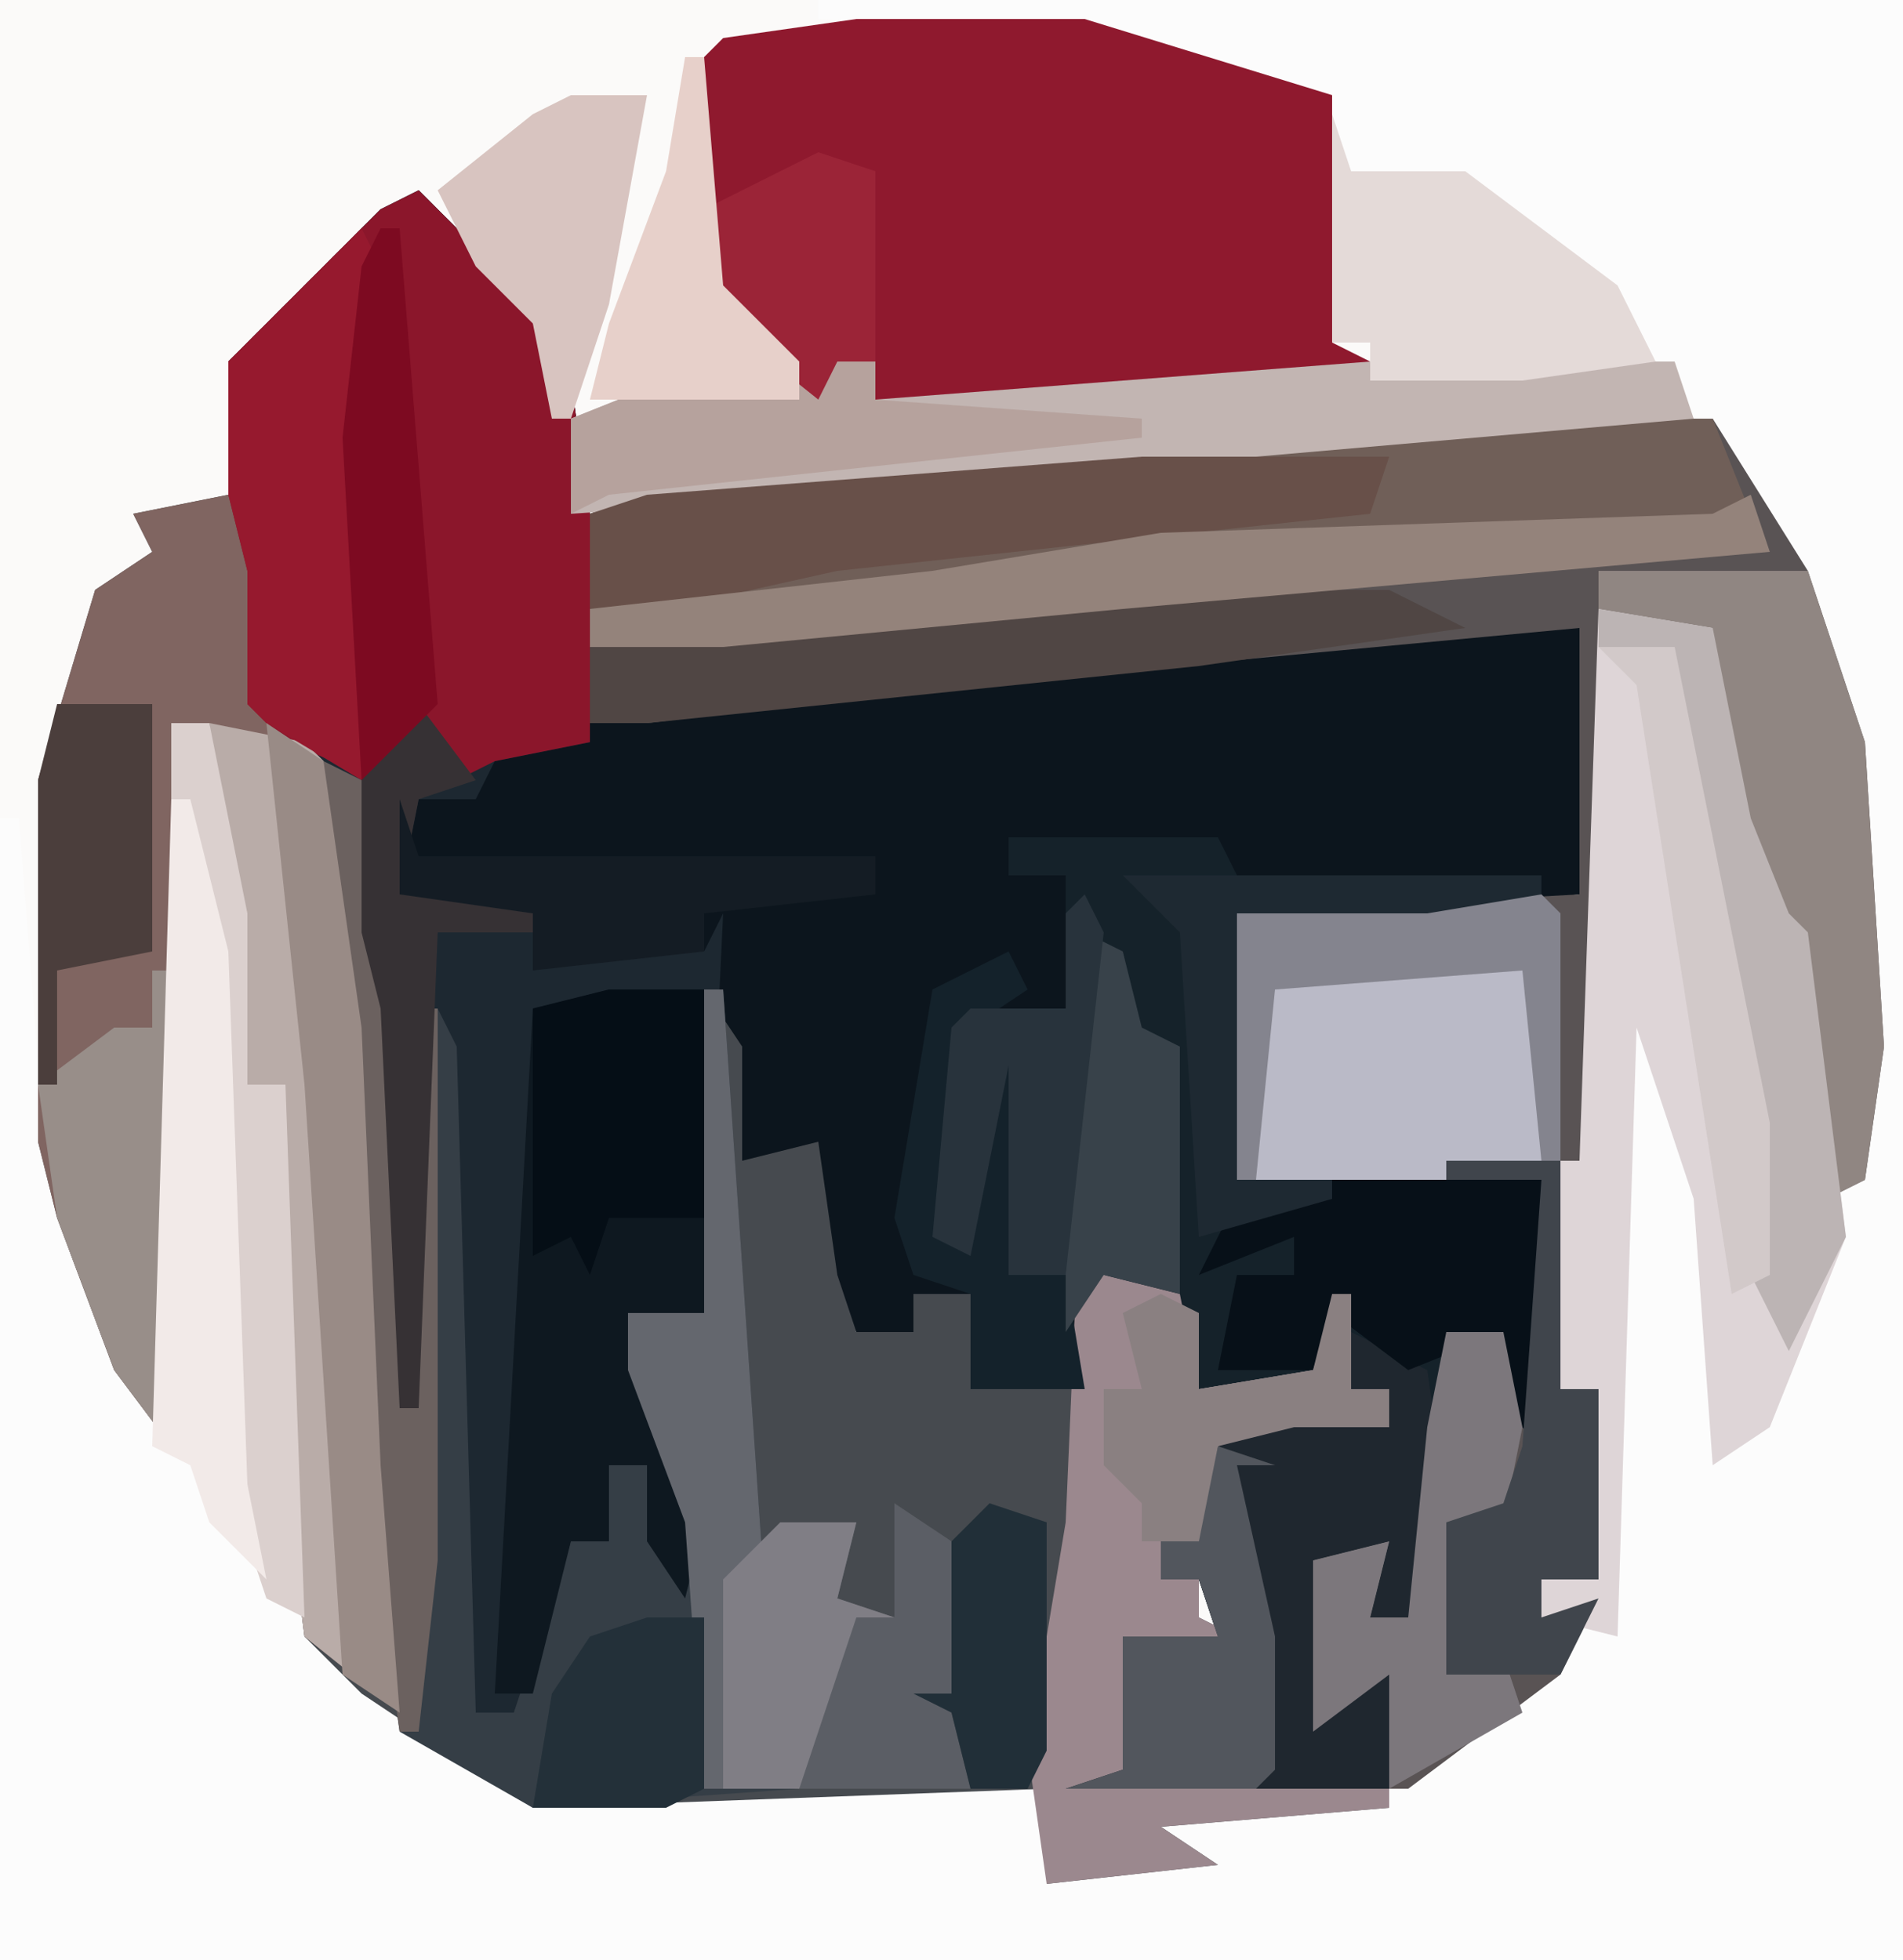 <?xml version="1.0" encoding="UTF-8"?>
<svg version="1.1" xmlns="http://www.w3.org/2000/svg" width="100" height="103">
<path d="M0,0 L100,0 L100,103 L0,103 Z " fill="#FBFAF9" transform="translate(0,0)"/>
<path d="M0,0 L57,0 L57,103 L-43,103 L-43,43 L-42,43 L-41,56 L-37,70 L-35,74 L-34,38 L-32,38 L-30,48 L-30,57 L-28,57 L-27,78 L-26,86 L-19,92 L-15,94 L12,94 L12,99 L18,98 L16,95 L30,94 L39,87 L40,85 L38,85 L38,83 L41,83 L41,73 L39,73 L39,61 L40,61 L41,32 L47,33 L49,43 L51,48 L52,49 L54,62 L55,48 L54,39 L49,26 L45,21 L45,19 L29,20 L29,18 L27,18 L27,5 L18,3 L14,2 L0,1 Z " fill="#FCFCFC" transform="translate(43,0)"/>
<path d="M0,0 L4,4 L5,6 L7,3 L9,17 L9,28 L12,27 L51,23 L61,23 L61,37 L53,38 L43,38 L43,52 L59,52 L59,66 L57,64 L57,60 L54,61 L54,69 L52,75 L50,75 L51,71 L47,72 L48,80 L52,77 L51,84 L34,84 L37,83 L37,76 L42,76 L41,73 L39,73 L39,71 L41,70 L42,66 L46,64 L51,65 L51,63 L49,63 L48,59 L47,62 L41,63 L39,58 L36,57 L35,63 L29,63 L29,58 L26,58 L26,60 L23,60 L21,57 L20,51 L17,51 L16,45 L15,59 L11,59 L15,70 L14,74 L12,71 L12,67 L10,67 L10,71 L8,71 L6,80 L2,80 L1,45 L0,64 L-1,64 L-2,43 L-4,31 L-9,27 L-9,20 L-10,16 L-10,9 L-2,1 Z " fill="#0C151D" transform="translate(22,10)"/>
<path d="M0,0 L2,4 L2,11 L7,15 L9,27 L11,27 L12,29 L13,64 L15,64 L18,55 L20,55 L20,51 L22,51 L24,57 L22,47 L21,43 L25,43 L25,26 L27,29 L27,35 L31,34 L32,41 L33,44 L36,44 L36,42 L39,42 L39,47 L45,47 L45,31 L46,31 L46,41 L50,42 L51,47 L57,46 L58,42 L59,42 L59,47 L61,47 L61,49 L56,49 L52,50 L51,55 L49,55 L49,57 L51,57 L51,59 L53,60 L48,61 L47,67 L61,68 L61,69 L49,70 L52,72 L43,73 L43,68 L16,69 L7,63 L4,60 L3,52 L3,31 L1,31 L-1,12 L-3,12 L-3,50 L-6,46 L-9,38 L-10,34 L-10,15 L-7,5 L-4,3 L-5,1 Z " fill="#464A4F" transform="translate(12,26)"/>
<path d="M0,0 L13,0 L18,8 L21,17 L22,33 L21,40 L19,41 L17,27 L15,25 L13,19 L13,11 L7,10 L7,50 L7,51 L7,61 L4,61 L4,63 L7,62 L5,66 L-3,72 L-4,72 L-4,66 L-8,69 L-8,60 L-4,59 L-5,63 L-3,63 L-2,53 L-1,48 L2,48 L3,53 L4,40 L-12,40 L-12,26 L6,25 L6,11 L-26,14 L-43,16 L-46,16 L-46,5 L-43,4 L-17,2 Z " fill="#595354" transform="translate(77,22)"/>
<path d="M0,0 L4,4 L5,6 L7,3 L9,17 L9,29 L4,30 L3,32 L0,32 L-1,37 L10,37 L6,40 L15,40 L16,38 L15,59 L11,59 L15,70 L14,74 L12,71 L12,67 L10,67 L10,71 L8,71 L6,80 L2,80 L1,45 L0,64 L-1,64 L-2,43 L-4,31 L-9,27 L-9,20 L-10,16 L-10,9 L-2,1 Z M3,40 Z " fill="#1D2831" transform="translate(22,10)"/>
<path d="M0,0 L11,0 L12,2 L28,2 L28,3 L22,4 L12,4 L12,18 L28,18 L28,32 L26,30 L26,26 L23,27 L23,35 L21,41 L19,41 L20,37 L16,38 L17,46 L21,43 L20,50 L3,50 L6,49 L6,42 L11,42 L10,39 L8,39 L8,37 L10,36 L11,32 L15,30 L20,31 L20,29 L18,29 L17,25 L16,28 L10,29 L8,24 L5,23 L3,26 L3,23 L0,23 L0,12 L-2,22 L-4,21 L-3,10 L-2,9 L3,9 L3,2 L0,2 Z " fill="#15222A" transform="translate(53,44)"/>
<path d="M0,0 L12,0 L25,4 L25,17 L27,18 L25,19 L12,20 L1,20 L1,18 L-1,18 L-2,20 L-7,16 L-8,14 L-8,2 L-7,1 Z " fill="#8F192E" transform="translate(45,1)"/>
<path d="M0,0 L2,4 L2,11 L5,14 L7,28 L8,51 L9,64 L4,60 L3,52 L3,31 L1,31 L-1,12 L-3,12 L-3,50 L-6,46 L-9,38 L-10,34 L-10,15 L-7,5 L-4,3 L-5,1 Z " fill="#806561" transform="translate(12,26)"/>
<path d="M0,0 L2,1 L4,13 L6,13 L7,15 L8,50 L10,50 L13,41 L15,41 L15,37 L17,37 L19,43 L17,33 L16,29 L20,29 L20,12 L21,12 L23,41 L28,40 L27,44 L30,45 L28,45 L28,51 L25,54 L11,55 L4,51 L2,37 L1,14 L0,10 Z " fill="#353E46" transform="translate(17,40)"/>
<path d="M0,0 L4,4 L5,6 L7,3 L9,17 L9,29 L4,30 L2,31 L0,28 L-2,31 L-7,29 L-9,27 L-9,20 L-10,16 L-10,9 L-2,1 Z " fill="#8B162B" transform="translate(22,10)"/>
<path d="M0,0 L6,1 L8,11 L10,16 L11,17 L13,33 L9,43 L6,45 L5,31 L2,22 L1,54 L-3,53 L-3,51 L0,51 L0,41 L-2,41 L-2,29 L-1,29 Z " fill="#DED5D7" transform="translate(84,32)"/>
<path d="M0,0 L13,0 L15,5 L13,6 L-16,7 L-28,9 L-33,10 L-46,10 L-46,5 L-43,4 L-17,2 Z " fill="#705F58" transform="translate(77,22)"/>
<path d="M0,0 L5,0 L5,17 L1,17 L5,28 L4,32 L2,29 L2,25 L0,25 L0,29 L-2,29 L-4,37 L-6,37 L-4,1 Z " fill="#0E1820" transform="translate(32,52)"/>
<path d="M0,0 L1,0 L1,10 L5,11 L6,16 L12,15 L13,11 L14,11 L14,16 L16,16 L16,18 L11,18 L7,19 L6,24 L4,24 L4,26 L6,26 L6,28 L8,29 L3,30 L2,36 L16,37 L16,38 L4,39 L7,41 L-2,42 L-3,35 L-1,23 Z " fill="#9B888E" transform="translate(57,57)"/>
<path d="M0,0 L2,0 L2,2 L28,0 L44,0 L45,3 L22,5 L1,7 L-14,8 L-14,3 L-9,1 L-1,1 Z " fill="#C2B5B2" transform="translate(44,19)"/>
<path d="M0,0 L4,2 L5,9 L3,15 L1,15 L2,11 L-2,12 L-1,20 L3,17 L2,24 L-15,24 L-12,23 L-12,16 L-7,16 L-8,13 L-10,13 L-10,11 L-8,10 L-7,6 L-3,4 L2,5 L2,3 L0,3 Z " fill="#1F272F" transform="translate(71,70)"/>
<path d="M0,0 L5,1 L6,2 L8,16 L9,39 L10,52 L5,48 L4,40 L4,19 L2,19 Z " fill="#B9ACA8" transform="translate(11,38)"/>
<path d="M0,0 L11,0 L14,9 L15,25 L14,32 L12,33 L10,19 L8,17 L6,11 L6,3 L0,2 Z " fill="#908682" transform="translate(84,30)"/>
<path d="M0,0 L1,0 L3,29 L8,28 L7,32 L10,33 L8,33 L8,39 L5,42 L0,42 L-1,28 L-4,20 L-4,17 L0,17 Z " fill="#64676E" transform="translate(37,52)"/>
<path d="M0,0 L1,0 L1,12 L-4,13 L-14,13 L-14,3 L-13,2 L0,2 Z " fill="#BABAC7" transform="translate(80,49)"/>
<path d="M0,0 L13,0 L12,3 L-16,6 L-25,8 L-29,8 L-29,3 L-26,2 Z " fill="#685049" transform="translate(60,24)"/>
<path d="M0,0 L1,2 L0,15 L0,29 L-5,26 L-6,25 L-6,18 L-7,14 L-7,7 Z " fill="#96192E" transform="translate(19,12)"/>
<path d="M0,0 L11,0 L11,14 L9,12 L9,8 L4,10 L0,7 L-1,10 L-6,10 L-5,5 L-2,5 L-2,3 L-7,5 L-5,1 Z " fill="#071018" transform="translate(70,62)"/>
<path d="M0,0 L14,0 L18,2 L4,4 L-25,7 L-28,7 L-28,3 Z " fill="#504644" transform="translate(59,31)"/>
<path d="M0,0 L1,3 L7,3 L15,9 L17,13 L10,14 L2,14 L2,12 L0,12 Z " fill="#E4DAD8" transform="translate(70,6)"/>
<path d="M0,0 L1,3 L-33,6 L-54,8 L-61,8 L-61,6 L-43,4 L-31,2 L-2,1 Z " fill="#94837B" transform="translate(92,26)"/>
<path d="M0,0 L2,1 L4,13 L6,13 L6,42 L5,51 L4,51 L2,37 L1,14 L0,10 Z " fill="#6B615F" transform="translate(17,40)"/>
<path d="M0,0 L3,0 L4,5 L3,10 L0,10 L0,18 L3,17 L4,20 L-3,24 L-3,18 L-7,21 L-7,12 L-3,11 L-4,15 L-2,15 L-1,5 Z " fill="#7C777C" transform="translate(76,70)"/>
<path d="M0,0 L2,0 L4,10 L4,19 L6,19 L7,47 L5,46 L3,40 L2,12 L0,4 Z " fill="#DBD0CE" transform="translate(9,38)"/>
<path d="M0,0 L5,0 L5,12 L0,12 L-1,15 L-2,13 L-4,14 L-4,1 Z " fill="#050E16" transform="translate(32,52)"/>
<path d="M0,0 L6,1 L8,11 L10,16 L11,17 L13,33 L10,39 L8,35 L8,27 L4,4 L4,2 L0,2 Z " fill="#BCB4B4" transform="translate(84,32)"/>
<path d="M0,0 L3,2 L5,16 L6,39 L7,52 L4,50 L2,19 Z " fill="#998B86" transform="translate(14,38)"/>
<path d="M0,0 L1,0 L1,25 L-2,21 L-5,13 L-6,6 L-2,3 L0,3 Z " fill="#988E89" transform="translate(8,51)"/>
<path d="M0,0 L6,0 L6,12 L8,12 L8,22 L5,22 L5,24 L8,23 L6,27 L2,27 L0,27 L0,19 L3,18 L4,15 L5,1 L0,1 Z " fill="#40454C" transform="translate(76,61)"/>
<path d="M0,0 L2,0 L2,2 L16,3 L16,4 L-12,7 L-14,8 L-14,3 L-9,1 L-1,1 Z " fill="#B6A29D" transform="translate(44,19)"/>
<path d="M0,0 L1,2 L-2,4 L-3,15 L-2,16 L-2,9 L0,5 L1,7 L0,17 L3,17 L4,23 L-2,23 L-2,18 L-5,17 L-6,14 L-4,2 Z " fill="#14222B" transform="translate(53,50)"/>
<path d="M0,0 L4,0 L2,11 L0,17 L-1,17 L-2,12 L-5,9 L-7,5 L-2,1 Z " fill="#D8C4C0" transform="translate(30,5)"/>
<path d="M0,0 L3,1 L1,1 L3,10 L3,17 L2,18 L-8,18 L-5,17 L-5,10 L0,10 L-1,7 L-3,7 L-3,5 L-1,4 Z " fill="#52565D" transform="translate(64,76)"/>
<path d="M0,0 L5,0 L5,13 L0,14 L0,20 L-1,20 L-1,4 Z " fill="#4B3E3C" transform="translate(3,37)"/>
<path d="M0,0 L2,1 L2,5 L8,4 L9,0 L10,0 L10,5 L12,5 L12,7 L7,7 L3,8 L2,13 L-1,13 L-1,11 L-3,9 L-3,5 L-1,5 L-2,1 Z " fill="#8A8081" transform="translate(61,68)"/>
<path d="M0,0 L3,4 L0,5 L-1,10 L10,10 L6,12 L1,12 L0,37 L-1,37 L-2,16 L-3,12 L-3,4 Z " fill="#363134" transform="translate(22,37)"/>
<path d="M0,0 L3,1 L3,11 L1,11 L0,13 L-5,9 L-6,3 Z " fill="#9B2437" transform="translate(43,8)"/>
<path d="M0,0 L2,1 L3,5 L5,6 L5,19 L1,18 L-1,21 L-1,5 Z " fill="#38424A" transform="translate(57,49)"/>
<path d="M0,0 L1,3 L25,3 L25,5 L16,6 L16,8 L7,9 L7,6 L0,5 Z M4,8 L6,9 Z " fill="#141C24" transform="translate(21,42)"/>
<path d="M0,0 L4,0 L3,4 L6,5 L4,5 L4,11 L1,14 L-3,14 L-3,3 Z " fill="#807E85" transform="translate(41,80)"/>
<path d="M0,0 L1,0 L3,8 L4,36 L5,41 L2,38 L1,35 L-1,34 Z " fill="#F2EAE8" transform="translate(9,42)"/>
<path d="M0,0 L6,0 L7,1 L7,14 L6,14 L5,4 L-8,5 L-9,15 L-10,15 L-10,1 Z " fill="#84848E" transform="translate(75,47)"/>
<path d="M0,0 L1,0 L3,25 L-1,29 L-2,11 L-1,2 Z " fill="#7D0A21" transform="translate(20,12)"/>
<path d="M0,0 L4,0 L6,10 L9,25 L9,33 L7,34 L2,2 Z " fill="#D2C9C9" transform="translate(84,34)"/>
<path d="M0,0 L3,0 L3,9 L1,10 L-6,10 L-5,4 L-3,1 Z " fill="#233039" transform="translate(34,85)"/>
<path d="M0,0 L3,2 L3,11 L4,15 L-5,15 L-2,6 L0,6 Z " fill="#5B5E65" transform="translate(47,79)"/>
<path d="M0,0 L1,2 L-1,20 L-4,20 L-4,9 L-6,19 L-8,18 L-7,7 L-6,6 L-1,6 L-1,1 Z " fill="#28333C" transform="translate(57,47)"/>
<path d="M0,0 L22,0 L22,1 L16,2 L6,2 L6,16 L11,16 L11,17 L4,19 L3,3 Z " fill="#1E2932" transform="translate(59,46)"/>
<path d="M0,0 L3,1 L3,13 L2,15 L-1,15 L-2,11 L-4,10 L-2,10 L-2,2 Z " fill="#212F38" transform="translate(52,79)"/>
<path d="M0,0 L1,0 L2,12 L6,16 L6,18 L-5,18 L-4,14 L-1,6 Z " fill="#E7D0CA" transform="translate(36,3)"/>
</svg>

